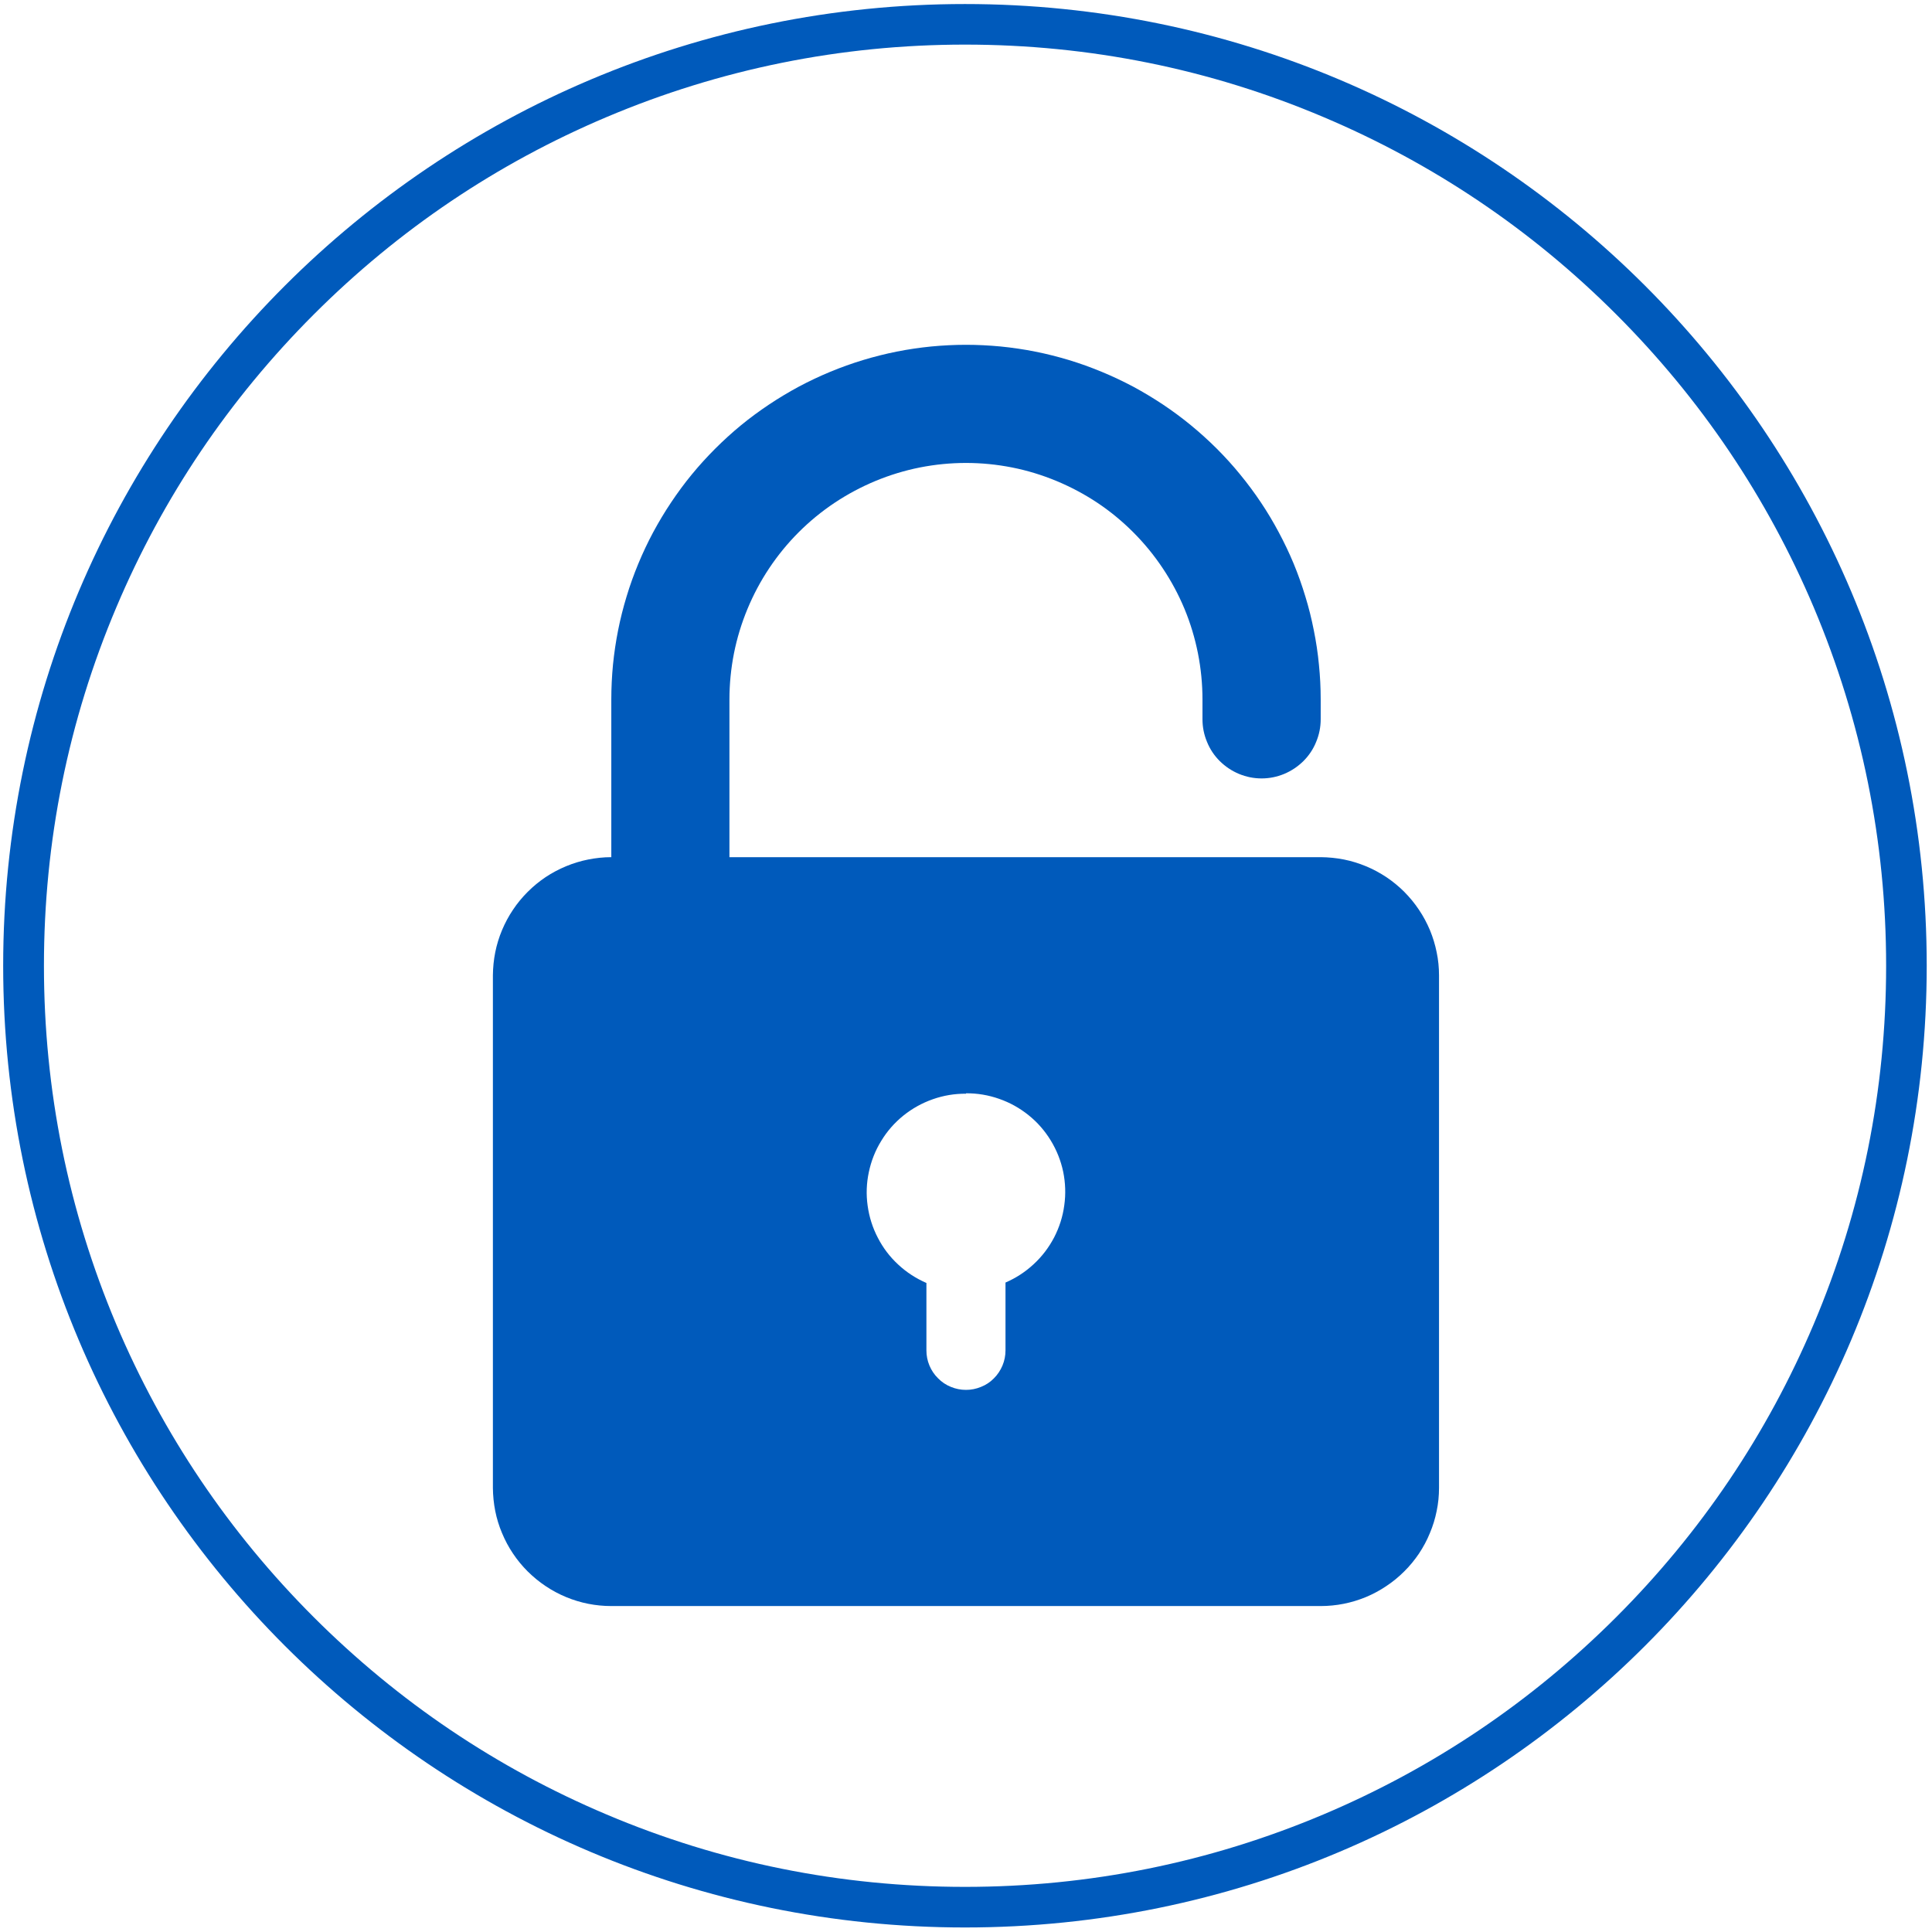 <svg xmlns="http://www.w3.org/2000/svg" xmlns:xlink="http://www.w3.org/1999/xlink" width="120" zoomAndPan="magnify" viewBox="0 0 90 90" height="120" preserveAspectRatio="xMidYMid meet" version="1.0"><defs><clipPath id="48eb9dabfb"><path d="M 22.961 16 L 67.211 16 L 67.211 75 L 22.961 75 Z M 22.961 16 " clip-rule="nonzero"/></clipPath></defs><path fill="#005abb" d="M 44.953 2.078 C 50.746 2.078 56.363 3.211 61.652 5.453 C 66.762 7.613 71.352 10.703 75.293 14.648 C 79.234 18.59 82.324 23.176 84.488 28.285 C 86.723 33.578 87.863 39.195 87.863 44.988 C 87.863 50.781 86.73 56.398 84.488 61.688 C 82.324 66.801 79.234 71.387 75.293 75.328 C 71.352 79.27 66.762 82.363 61.652 84.523 C 56.363 86.758 50.746 87.898 44.953 87.898 C 39.16 87.898 33.539 86.766 28.25 84.523 C 23.141 82.363 18.551 79.27 14.609 75.328 C 10.668 71.387 7.578 66.801 5.414 61.688 C 3.18 56.398 2.047 50.781 2.047 44.988 C 2.047 39.195 3.18 33.578 5.422 28.285 C 7.582 23.176 10.676 18.59 14.617 14.648 C 18.559 10.703 23.148 7.613 28.258 5.453 C 33.539 3.219 39.16 2.078 44.953 2.078 Z M 44.953 0.188 C 20.211 0.188 0.148 20.242 0.148 44.988 C 0.148 69.734 20.207 89.789 44.953 89.789 C 69.699 89.789 89.754 69.734 89.754 44.988 C 89.754 20.242 69.699 0.188 44.953 0.188 Z M 44.953 0.188 " fill-opacity="1" fill-rule="nonzero"/><g clip-path="url(#48eb9dabfb)"><path fill="#005abb" d="M 33.98 39.93 L 61.531 39.93 C 61.891 39.934 62.25 39.969 62.605 40.039 C 62.957 40.109 63.301 40.215 63.637 40.355 C 63.969 40.492 64.285 40.664 64.586 40.863 C 64.887 41.066 65.164 41.293 65.418 41.547 C 65.672 41.805 65.902 42.082 66.102 42.383 C 66.305 42.684 66.473 43 66.613 43.332 C 66.75 43.664 66.855 44.008 66.926 44.363 C 67 44.715 67.035 45.074 67.035 45.434 L 67.035 69.312 C 67.035 69.676 67 70.031 66.926 70.387 C 66.855 70.742 66.75 71.086 66.609 71.418 C 66.473 71.754 66.301 72.07 66.102 72.371 C 65.898 72.672 65.672 72.949 65.414 73.203 C 65.16 73.457 64.879 73.688 64.578 73.887 C 64.277 74.09 63.961 74.258 63.629 74.398 C 63.293 74.535 62.949 74.641 62.594 74.711 C 62.242 74.781 61.883 74.816 61.523 74.816 L 28.477 74.816 C 28.113 74.816 27.758 74.781 27.402 74.711 C 27.047 74.641 26.703 74.535 26.371 74.398 C 26.035 74.258 25.719 74.09 25.418 73.887 C 25.117 73.688 24.84 73.457 24.582 73.203 C 24.328 72.949 24.098 72.672 23.898 72.371 C 23.695 72.07 23.527 71.754 23.387 71.418 C 23.246 71.086 23.141 70.742 23.07 70.387 C 23 70.031 22.965 69.676 22.961 69.312 L 22.961 45.434 C 22.965 45.074 23 44.715 23.07 44.363 C 23.141 44.008 23.246 43.664 23.387 43.328 C 23.527 42.996 23.695 42.68 23.898 42.379 C 24.098 42.078 24.328 41.801 24.582 41.547 C 24.84 41.289 25.117 41.062 25.418 40.859 C 25.719 40.66 26.035 40.492 26.371 40.352 C 26.703 40.215 27.047 40.109 27.402 40.039 C 27.758 39.969 28.113 39.93 28.477 39.93 L 28.477 32.586 C 28.477 32.043 28.504 31.504 28.555 30.965 C 28.609 30.426 28.688 29.891 28.793 29.363 C 28.898 28.832 29.031 28.305 29.188 27.789 C 29.344 27.27 29.527 26.762 29.734 26.262 C 29.941 25.762 30.172 25.273 30.426 24.797 C 30.684 24.32 30.961 23.855 31.262 23.406 C 31.562 22.957 31.883 22.52 32.227 22.102 C 32.57 21.684 32.934 21.285 33.316 20.902 C 33.699 20.52 34.098 20.156 34.516 19.812 C 34.934 19.469 35.371 19.148 35.82 18.848 C 36.27 18.547 36.734 18.27 37.211 18.012 C 37.688 17.758 38.176 17.527 38.676 17.32 C 39.176 17.113 39.684 16.93 40.203 16.773 C 40.719 16.617 41.246 16.484 41.773 16.379 C 42.305 16.273 42.84 16.195 43.379 16.141 C 43.918 16.09 44.457 16.062 45 16.062 C 45.539 16.062 46.078 16.09 46.617 16.141 C 47.156 16.195 47.691 16.273 48.223 16.379 C 48.754 16.484 49.277 16.617 49.797 16.773 C 50.312 16.93 50.82 17.113 51.32 17.32 C 51.82 17.527 52.309 17.758 52.789 18.012 C 53.266 18.27 53.727 18.547 54.18 18.848 C 54.629 19.148 55.062 19.469 55.48 19.812 C 55.898 20.156 56.301 20.52 56.684 20.902 C 57.066 21.285 57.43 21.684 57.77 22.102 C 58.113 22.52 58.438 22.957 58.738 23.406 C 59.039 23.855 59.316 24.32 59.57 24.797 C 59.824 25.273 60.059 25.762 60.266 26.262 C 60.473 26.762 60.652 27.27 60.809 27.789 C 60.969 28.305 61.098 28.832 61.203 29.363 C 61.309 29.891 61.391 30.426 61.441 30.965 C 61.496 31.504 61.523 32.043 61.523 32.586 L 61.523 33.504 C 61.523 33.871 61.453 34.223 61.312 34.559 C 61.176 34.898 60.977 35.195 60.719 35.453 C 60.457 35.711 60.16 35.91 59.824 36.051 C 59.484 36.191 59.137 36.262 58.77 36.262 C 58.402 36.262 58.055 36.191 57.715 36.051 C 57.379 35.91 57.082 35.711 56.82 35.453 C 56.562 35.195 56.363 34.898 56.227 34.559 C 56.086 34.223 56.016 33.871 56.016 33.504 L 56.016 32.586 C 56.016 31.863 55.945 31.145 55.805 30.434 C 55.664 29.727 55.457 29.035 55.18 28.367 C 54.902 27.699 54.562 27.066 54.16 26.465 C 53.758 25.863 53.301 25.305 52.789 24.793 C 52.277 24.281 51.723 23.824 51.121 23.422 C 50.52 23.023 49.883 22.684 49.215 22.406 C 48.547 22.129 47.859 21.918 47.148 21.777 C 46.438 21.637 45.723 21.566 45 21.566 C 44.273 21.566 43.559 21.637 42.848 21.777 C 42.141 21.918 41.449 22.129 40.781 22.406 C 40.113 22.684 39.48 23.023 38.879 23.422 C 38.277 23.824 37.719 24.281 37.207 24.793 C 36.695 25.305 36.238 25.863 35.836 26.465 C 35.434 27.066 35.098 27.699 34.82 28.367 C 34.543 29.035 34.332 29.727 34.191 30.434 C 34.051 31.145 33.98 31.863 33.98 32.586 Z M 45 50.949 C 44.469 50.945 43.953 51.031 43.453 51.207 C 42.953 51.383 42.496 51.637 42.082 51.969 C 41.672 52.301 41.324 52.695 41.051 53.148 C 40.773 53.598 40.582 54.086 40.473 54.605 C 40.363 55.121 40.344 55.645 40.418 56.168 C 40.492 56.695 40.648 57.191 40.895 57.664 C 41.137 58.133 41.453 58.551 41.844 58.91 C 42.23 59.27 42.672 59.555 43.156 59.766 L 43.156 62.906 C 43.156 63.152 43.203 63.387 43.297 63.613 C 43.391 63.836 43.523 64.035 43.699 64.207 C 43.871 64.383 44.07 64.516 44.293 64.605 C 44.52 64.699 44.754 64.746 45 64.746 C 45.242 64.746 45.477 64.699 45.703 64.605 C 45.93 64.516 46.129 64.383 46.301 64.207 C 46.473 64.035 46.605 63.836 46.699 63.613 C 46.793 63.387 46.84 63.152 46.84 62.906 L 46.84 59.746 C 47.328 59.535 47.766 59.25 48.152 58.891 C 48.543 58.531 48.859 58.113 49.105 57.645 C 49.348 57.172 49.508 56.676 49.578 56.148 C 49.652 55.625 49.633 55.102 49.527 54.582 C 49.418 54.066 49.223 53.578 48.949 53.129 C 48.672 52.676 48.328 52.281 47.914 51.949 C 47.5 51.617 47.047 51.363 46.543 51.188 C 46.043 51.012 45.527 50.926 45 50.93 Z M 45 50.949 " fill-opacity="1" fill-rule="evenodd"/></g></svg>